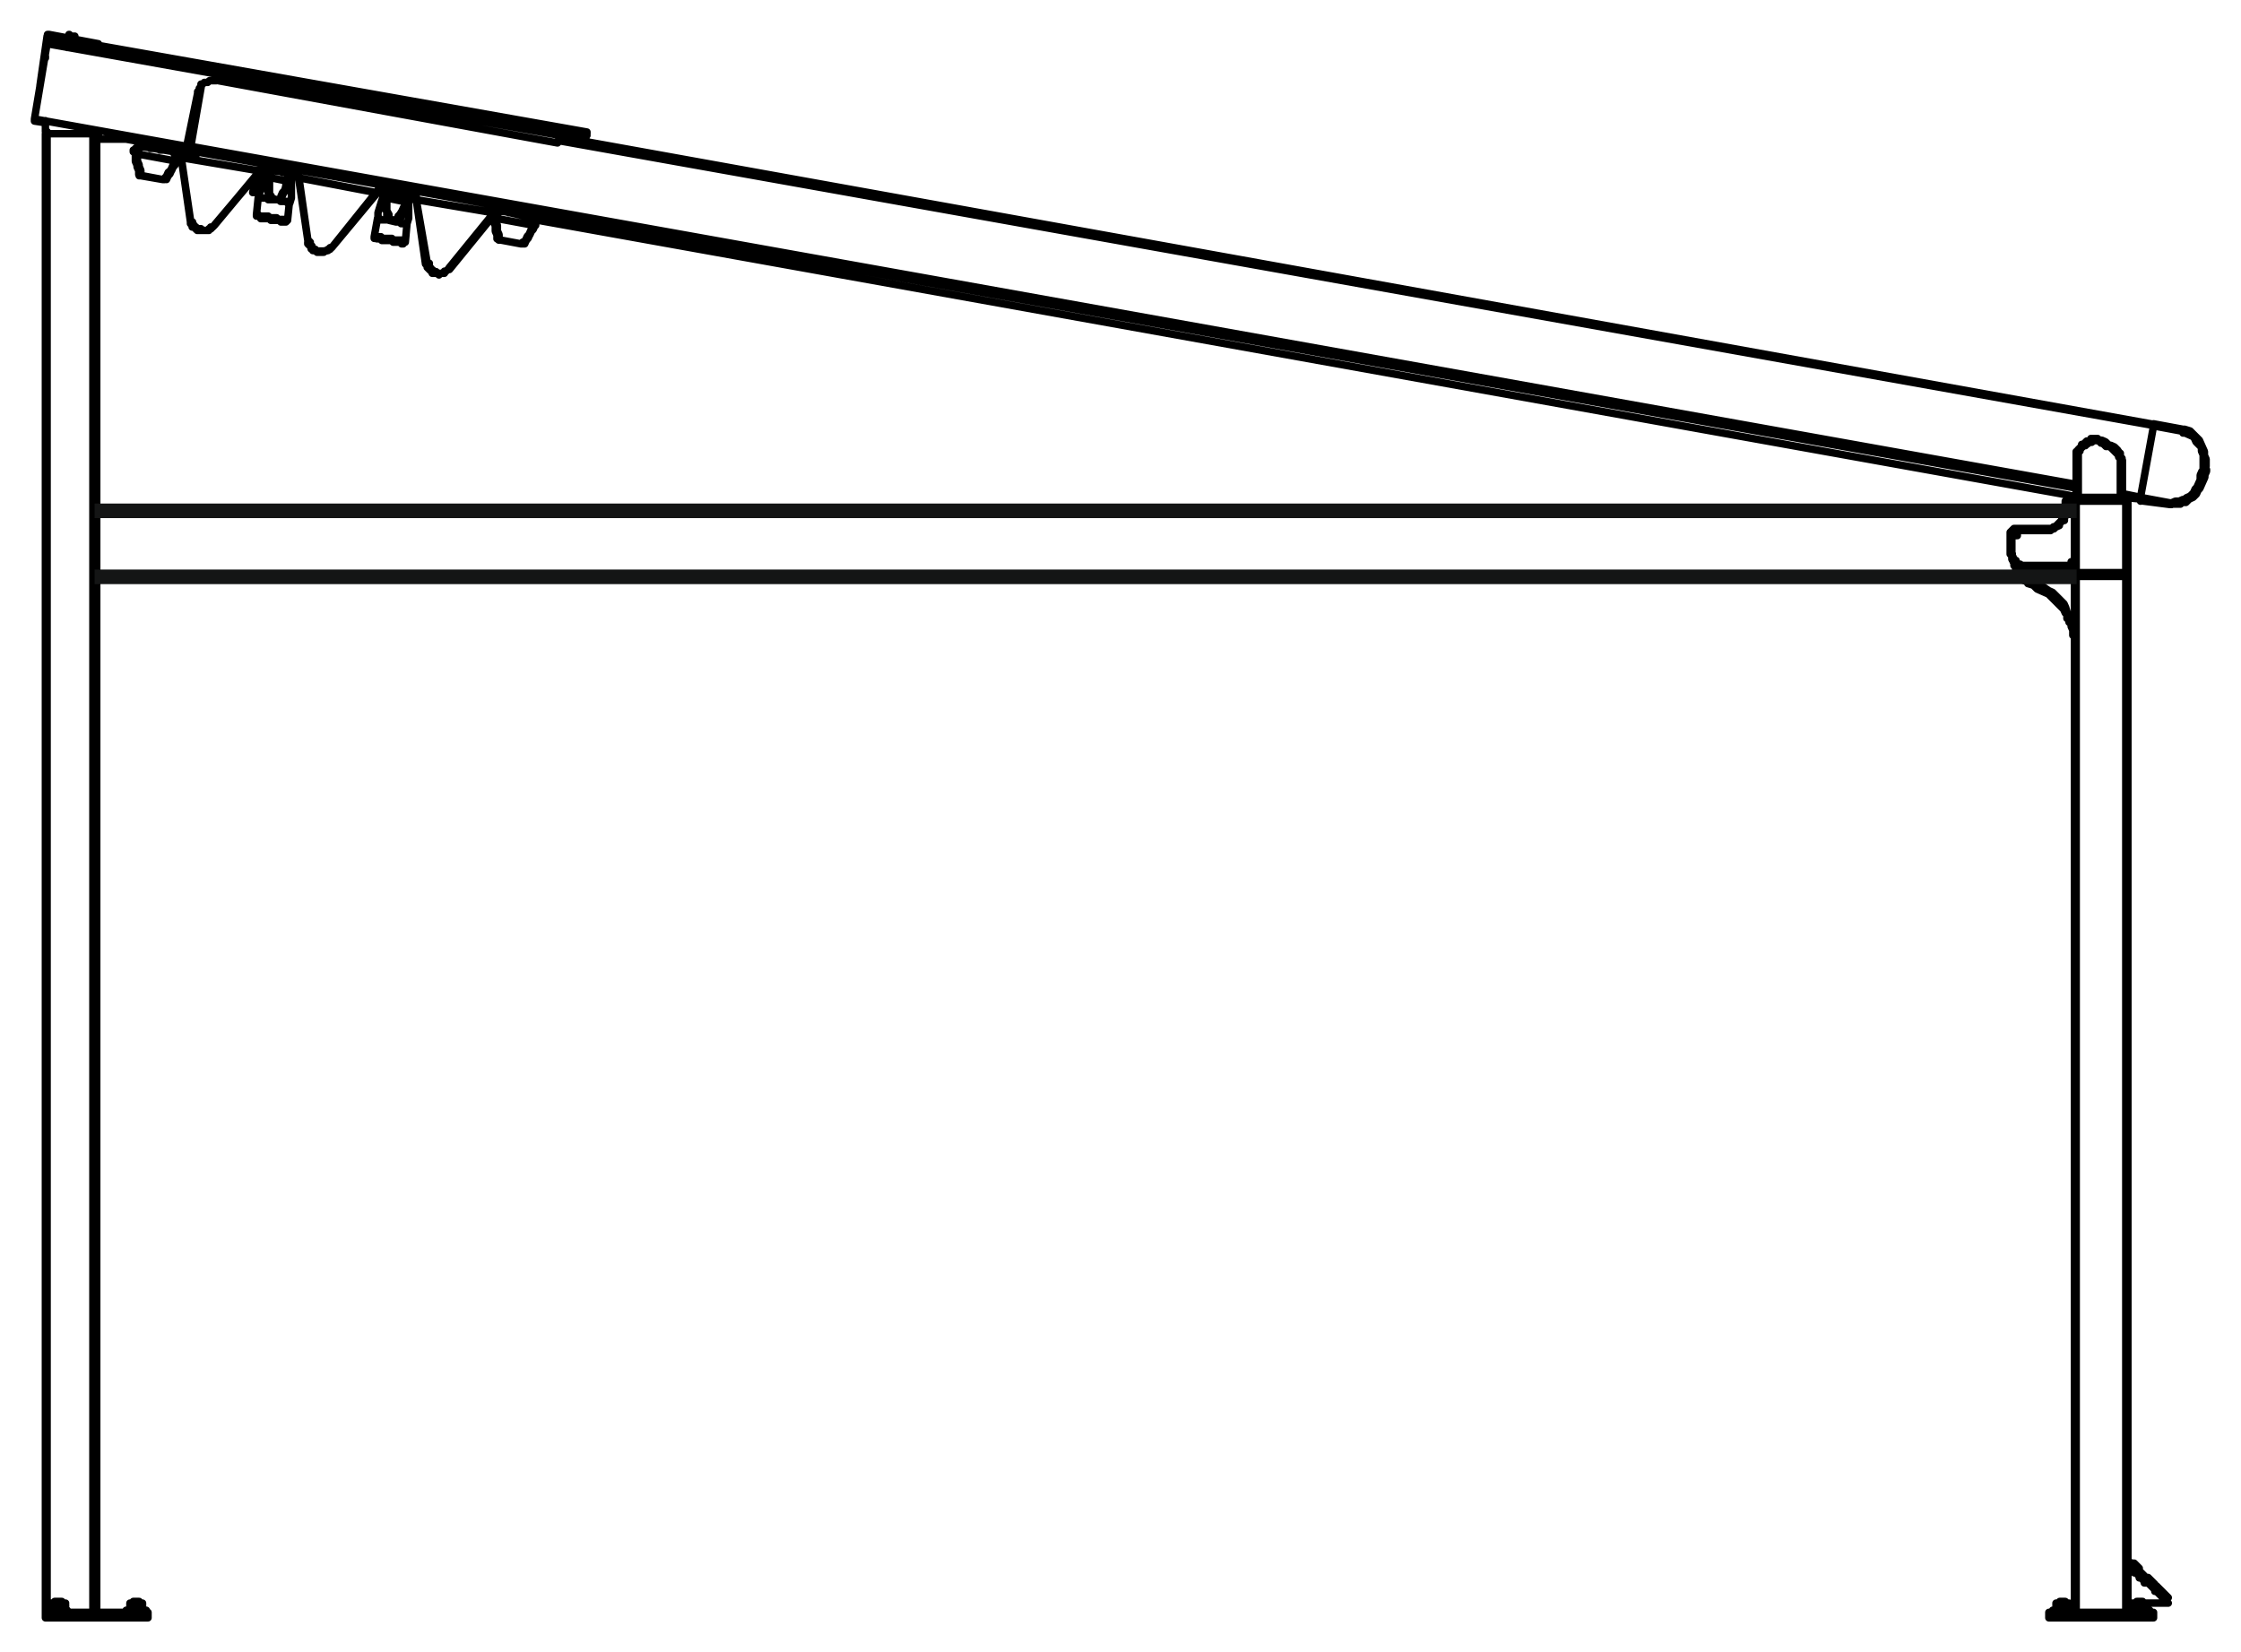<?xml version="1.0" encoding="utf-8"?>
<!-- Generator: Adobe Illustrator 22.0.0, SVG Export Plug-In . SVG Version: 6.00 Build 0)  -->
<svg version="1.1" id="Layer_1" xmlns="http://www.w3.org/2000/svg" xmlns:xlink="http://www.w3.org/1999/xlink" x="0px" y="0px"
	 viewBox="0 0 533 393" style="enable-background:new 0 0 533 393;" xml:space="preserve">
<style type="text/css">
	
		.st0{clip-path:url(#SVGID_2_);fill:none;stroke:#000000;stroke-width:1.776;stroke-linecap:round;stroke-linejoin:round;stroke-miterlimit:10;}
	.st1{fill:none;stroke:#141515;stroke-width:3.468;}
</style>
<g>
	<g>
		<defs>
			<rect id="SVGID_1_" x="7.3" y="7.3" width="518.5" height="378.4"/>
		</defs>
		<clipPath id="SVGID_2_">
			<use xlink:href="#SVGID_1_"  style="overflow:visible;"/>
		</clipPath>
		<path class="st0" d="M504.8,118.3l4.4,0.4 M44.4,35.7l449.4,80.4 M133.1,33.5l379.1,67.7 M504.8,117.4l4.4,0.9 M45.3,34.8
			l448.5,80.4 M127.4,52.3l364.7,65.5 M99,47.5l18.8,3.1 M96.8,47.1l2.2,0.4 M89.8,45.8l2.2,0.4 M71.1,42.3l18.3,3.5 M68.9,41.8
			l2.2,0.4 M61.4,40.5l2.6,0.4 M43.1,37.5l18.3,3.1 M41.8,37l0.9,0.4 M479,133.6l0.4,0.4v0.4v0.4l0.4,0.4 M492.5,148l0.4,0.4v0.4
			v0.4l0.4,0.4v0.4v0.4v0.4 M138.8,33.5h0.4 M493,117.9h0.9 M493.4,118.3h0.4 M33.5,41.4L33.5,41.4h-0.4 M39.6,42.3v0.4V42.3h-0.4
			 M124.8,58L124.8,58v-0.4h-0.4 M35.2,34.8l0.4-0.9 M39.6,34.8v0.4 M120.8,50.1v-0.9 M125.2,50.1l-0.4,0.4 M42.2,38.3h-0.4
			 M89,56.3L89,56.3h0.4h0.4h0.4h0.4l0.4,0.4h0.4H92h0.4h0.4h0.4l0.4,0.4h0.4h0.4h0.4h0.4h0.4v0.4h0.4 M61,51L61,51h0.4l0.4,0.4h0.4
			h0.4h0.4h0.4h0.4l0.4,0.4h0.4h0.4h0.4h0.4l0.4,0.4h0.4h0.4H68h0.4 M65.4,40.1v-0.9 M68,39.7v0.9 M93.3,44.9v-0.4 M96.4,44.9
			l-0.4,0.9 M134.8,31.8L134.8,31.8h-0.4h-0.4v-0.4h-0.4 M133.5,31.4L133.5,31.4h-0.4 M13.8,9.9L13.8,9.9h-0.4H13 M13,9.9h-0.4
			 M13,10.4l-1.7-0.4 M16,10.8l-2.6-0.4 M133.1,31.8L16.9,11.3 M482.5,138.4h0.4 M493.4,150.6v0.4v0.4 M479.9,135.8v0.4l0.9,0.4
			l0.4,0.4l0.4,0.4l0.4,0.4l0.4,0.4 M34.8,383L34.8,383h-0.4h-0.4h-0.4h-0.4h-0.4h-0.4h-0.4h-0.4h-0.4h-0.4H30 M493,383L493,383
			h-0.4h-0.4h-0.4h-0.4h-0.4 M490.8,383h-0.4h-0.4h-0.4H489h-0.4h-0.4 M511.3,383L511.3,383h-0.4h-0.4H510h-0.4h-0.4 M509.1,383
			h-0.4h-0.4h-0.4h-0.4h-0.4h-0.4 M16,383L16,383h-0.4h-0.4h-0.4h-0.4h-0.4h-0.4H13h-0.4h-0.4h-0.4h-0.4 M23.4,33.1v-1.7 M17.8,9.1
			L17.8,9.1h-0.4 M17.3,9.1L17.3,9.1h-0.4h-0.4H16 M504.8,118.3l4.4,0.4 M44.4,35.7l449.4,80.4 M133.9,32.7l378.2,68.2 M133.1,32.7
			h0.4 M524.4,113l0.4-0.9v-0.4 M519.6,102.1L519.6,102.1h-0.4 M516.1,120L516.1,120h0.4 M512.2,100.8l7,1.3 M519.2,102.6
			L519.2,102.6v-0.4 M516.1,120l-7-0.9 M516.1,120L516.1,120v-0.4 M512.2,101.3L512.2,101.3v-0.4 M512.2,101.3L512.2,101.3v-0.4
			 M509.1,118.3l3.1-17 M509.1,118.3l3.1-17 M509.1,119.2L509.1,119.2v-0.4v-0.4 M509.1,119.2L509.1,119.2v-0.4v-0.4 M519.6,102.1
			l1.3,0.4l0.9,0.9l0.4,0.4l0.9,0.9l0.4,0.9l0.4,0.9l0.4,0.9v0.9l0.4,0.9v0.4v1.3l-0.4,1.3 M519.6,102.1L519.6,102.1v0.4v0.4
			 M519.2,102.6l-7-1.3 M509.1,118.3l7,1.3 M516.5,119.6L516.5,119.6h-0.4 M524,112.2v-0.9v-0.9v-1.3v-0.9l-0.4-0.9v-0.9l-0.4-0.4
			l-0.9-0.9l-0.4-0.9l-0.4-0.4l-0.9-0.4l-0.9-0.4 M519.2,102.6L519.2,102.6v0.4h0.4 M516.5,119.6L516.5,119.6v0.4 M524.4,112.2v1.3
			l-0.4,0.9l-0.4,0.9l-0.4,0.9l-0.4,0.4l-0.4,0.9l-0.4,0.4l-0.4,0.4l-0.9,0.4l-0.4,0.4l-0.4,0.4h-0.9l-0.4,0.4h-0.9h-0.9 M524,112.2
			L524,112.2h0.4 M516.5,119.6l0.9-0.4h0.9l0.9-0.4h0.4l0.4-0.4l0.9-0.4l0.4-0.4l0.4-0.4l0.4-0.9l0.4-0.4l0.4-0.9l0.4-0.9V113
			l0.4-0.9 M47.9,20.4l-2.6,14.9 M44.4,35.7L30,33.1 M44.4,35.7L44.4,35.7h0.4v-0.4h0.4 M44,36.6h0.4 M44.4,35.7L44,36.6 M44.4,36.6
			l1.3,0.4 M44.4,35.7v0.9 M45.7,37h0.9 M46.6,36.2V37 M45.7,35.7V37 M47,36.2h-0.4h-0.4l-0.4-0.4h-0.4h-0.4h-0.4H44 M60.1,45.8
			L60.1,45.8h0.4 M60.6,45.8H61h0.4 M61,45.8L61,45.8h-0.4 M33.9,34.8v-0.4 M493.8,118.3h-0.4 M506.1,118.3h-0.4 M505.6,137.1h0.4
			 M493.4,137.1h0.4 M506.1,118.7v-0.4 M506.1,137.1v-0.4 M493.4,136.6v0.4 M493.4,118.3v0.4 M493.8,118.3h11.8 M506.1,119.2
			L506.1,119.2v-0.4 M505.6,118.3L505.6,118.3h0.4v0.4 M505.6,118.3L505.6,118.3v0.4v0.4 M493.4,119.2L493.4,119.2v-0.4
			 M493.8,118.3L493.8,118.3h-0.4v0.4 M493.8,118.3L493.8,118.3v0.4v0.4 M493.8,137.1h11.8 M506.1,136.6L506.1,136.6v-0.4
			 M505.6,136.2L505.6,136.2v0.4v0.4 M505.6,137.1L505.6,137.1h0.4v-0.4 M493.4,136.6L493.4,136.6v-0.4 M493.8,137.1L493.8,137.1
			h-0.4v-0.4 M493.8,136.2L493.8,136.2v0.4v0.4 M493.8,119.2L493.8,119.2h-0.4 M493.4,136.2v-0.9v-0.9v-0.9v-0.9v-0.9V131v-0.9v-0.9
			v-1.3V127v-0.9v-0.9v-0.9v-0.9v-0.9v-0.9v-0.9V120v-0.9 M493.8,136.2L493.8,136.2h-0.4 M505.6,119.2L505.6,119.2h0.4 M505.6,136.2
			L505.6,136.2h0.4 M506.1,136.2v-0.9v-0.9v-0.9v-0.9v-0.9V131v-0.9v-0.9v-1.3V127v-0.9v-0.9v-0.9v-0.9v-0.9v-0.9v-0.9V120v-0.9
			 M493.8,119.2h11.8 M493.8,119.2v0.9v0.9v0.9v0.9v0.9v0.9v0.9v0.9v0.9v0.9v1.3v0.9v0.9v0.9v0.9v0.9v0.9v0.9v0.9 M493.8,136.2h11.8
			 M505.6,119.2v0.9v0.9v0.9v0.9v0.9v0.9v0.9v0.9v0.9v0.9v1.3v0.9v0.9v0.9v0.9v0.9v0.9v0.9v0.9 M515.7,381.3L515.7,381.3h-0.4v-0.4
			l-0.4-0.4l-0.4-0.4l-0.4-0.4l-0.4-0.4l-0.4-0.4l-0.4-0.4h-0.4v-0.4l-0.4-0.4l-0.4-0.4l-0.4-0.4l-0.4-0.4H510v-0.4l-0.4-0.4
			l-0.4-0.4h-0.4v-0.4l-0.4-0.4l-0.4-0.4h-0.4V373h-0.4 M493.4,383.5V137.1 M493.8,383.5V137.1 M505.6,383.5V137.1 M506.1,383.5
			V137.1 M492.1,147.1v0.4 M491.6,145.8L491.6,145.8v0.4v0.4h0.4 M492.1,146.7v0.4 M492.5,147.6h-0.4 M492.5,134h0.4 M479.4,135.3
			v-0.4l-0.4-0.4V134v-0.4v-0.4h-0.4 M493.4,134.9h-9.2 M479.9,135.3h13.5 M492.5,148h0.9 M493.4,150.6L493.4,150.6l-0.4-0.4v-0.4
			v-0.4l-0.4-0.4v-0.4V148 M492.5,148l-0.4-1.3l-0.4-0.9l-0.4-0.9l-0.9-1.3l-0.9-0.9l-0.9-0.4l-0.9-0.9l-0.9-0.9l-0.9-0.4l-1.3-0.9
			l-1.3-0.4l-0.9-0.9l-1.3-0.4l-0.4-0.9l-0.9-0.4l-0.4-0.9 M479.9,135.3L479.9,135.3h-0.4 M479.9,135.3l0.4,0.4l0.4,0.9l0.9,0.4
			l0.9,0.9l1.3,0.4l0.9,0.9l1.3,0.4l1.3,0.9l0.9,0.4l0.9,0.9l0.9,0.9l0.9,0.9l0.4,0.9l0.4,1.3l0.9,0.9v1.3 M139.6,34v-0.4
			 M139.2,33.5L139.2,33.5h0.4 M133.9,32.7l5.2,0.9 M497.3,104.7v-0.4h0.4h0.4h0.4h0.4l0.4,0.4 M499.5,104.7L499.5,104.7v0.4
			 M499.5,104.7h0.4l0.9,0.4l0.4,0.4l0.4,0.4h0.4l0.9,0.4l0.4,0.4l0.4,0.4 M497.3,104.7L497.3,104.7v0.4 M494.7,106.5l0.4-0.4v-0.4
			h0.4l0.4-0.4l0.4-0.4h0.4h0.4 M494.7,106.5L494.7,106.5h0.4 M493.8,108.2v-0.4v-0.4h0.4v-0.4l0.4-0.4 M503.9,107.4L503.9,107.4
			l-0.4,0.4 M503.9,107.4v0.4h0.4v0.4v0.4l0.4,0.4v0.4 M504.8,109.5v8.7 M504.8,109.5L504.8,109.5h-0.4 M493.8,108.2L493.8,108.2
			h0.4 M493.8,118.3v-10 M504.3,118.3v-8.7 M504.3,109.5v-0.4l-0.4-0.4v-0.4l-0.4-0.4 M503.4,107.8l-0.4-0.4l-0.4-0.4l-0.4-0.4
			l-0.4-0.4h-0.9l-0.4-0.4l-0.4-0.4h-0.4 M499.5,105.2l-0.4-0.4h-0.4h-0.4h-0.4l-0.4,0.4 M497.3,105.2h-0.4l-0.4,0.4H496v0.4h-0.4
			l-0.4,0.4 M495.1,106.5l-0.4,0.4v0.4h-0.4v0.4v0.4 M494.3,108.2v10 M478.1,126.6L478.1,126.6l0.4-0.4l0.4-0.4 M478.1,131.4v-4.8
			 M481.6,134.9h-0.4h-0.4l-0.4-0.4l-0.4-0.4h-0.4l-0.4-0.4v-0.4h-0.4v-0.4v-0.4l-0.4-0.4v-0.4 M479,125.7h7.4 M491.2,120.9v-1.7
			 M491.6,120.9h-0.4 M486.4,125.7h0.4h0.4h0.4h0.4l0.4-0.4h0.4l0.4-0.4l0.4-0.4l0.4-0.4l0.4-0.4v-0.4l0.4-0.4v-0.4v-0.4v-0.4v-0.4
			 M493,117.9h0.9 M491.2,119.2l0.4-0.4v-0.4l0.4-0.4h0.4h0.4 M491.6,119.2h-0.4 M493.4,134.9h-11.8 M493,119.2L493,119.2h-0.4v0.4
			h0.4V119.2z M479.4,127L479.4,127H479v0.4h0.4V127z M493,134L493,134v-0.4l-0.4,0.4H493z M493,117.9h-0.4h-0.4l-0.4,0.4v0.4v0.4
			 M491.6,119.2v1.7 M486.4,125.7h0.4h0.4h0.4h0.4l0.4-0.4h0.4l0.4-0.4l0.4-0.4l0.4-0.4l0.4-0.4v-0.4l0.4-0.4v-0.4v-0.4v-0.4
			l0.4-0.4 M486.4,126.2L486.4,126.2v-0.4 M486.4,125.7H479 M478.1,126.6v4.8 M479,126.2L479,126.2v-0.4 M479,125.7v0.4h-0.4v0.4
			h-0.4 M478.5,126.6L478.5,126.6h-0.4 M478.5,131.4L478.5,131.4h-0.4 M478.1,131.4v0.4l0.4,0.4v0.4v0.4h0.4v0.4l0.4,0.4h0.4
			l0.4,0.4h0.4l0.4,0.4h0.4 M481.6,134.9h11.8 M481.6,134.5L481.6,134.5v0.4 M493.8,117.9H493 M479,127v0.4h0.4h0.4V127h-0.4H479z
			 M492.5,134L492.5,134l0.4,0.4V134h0.4v-0.4H493h-0.4V134z M492.5,119.2v0.4h0.4h0.4v-0.4H493v-0.4h-0.4V119.2z M491.6,119.2
			L491.6,119.2v-0.4h0.4v-0.4l0.4-0.4h0.4 M491.6,120.9v-1.7 M486.4,126.2h0.4h0.9l0.4-0.4h0.4l0.4-0.4l0.9-0.4v-0.4l0.4-0.4
			l0.4-0.4h0.4v-0.4v-0.4l0.4-0.4v-0.9v-0.4 M479,126.2h7.4 M478.5,126.6L478.5,126.6v-0.4h0.4 M478.5,131.4v-4.8 M481.6,134.5h-0.4
			h-0.4l-0.9-0.4l-0.4-0.4v-0.4H479v-0.4h-0.4v-0.4v-0.4v-0.4 M493.4,134.5h-11.8 M493.4,118.3v16.2 M493.4,134.5L493.4,134.5v0.4
			 M122.6,50.6l-4.4-0.9 M124.8,51l-1.7-0.4 M32.2,35.7L32.2,35.7v-0.4h0.4l0.4-0.4h0.4 M33.5,34.8l8.3,1.3 M41.8,36.2l0.4,0.4h0.4
			V37l0.4,0.4 M43.1,37.5l2.2,15.3 M45.3,52.8L45.3,52.8v0.4l0.4,0.4v0.4h0.4l0.4,0.4l0.4,0.4h0.4h0.4h0.4h0.4h0.4h0.4h0.4v-0.4h0.4
			v-0.4 M50.5,54.1l11.4-13.5 M61.9,40.5L61.9,40.5l0.4-0.4h0.4 M68,41l1.7,0.4 M62.8,40.1l2.2,0.4 M69.7,41.4h0.4h0.4v0.4l0.4,0.4
			 M71.1,42.3l2.2,15.3 M73.2,57.6V58l0.4,0.4l0.4,0.4v0.4h0.4v0.4H75l0.4,0.4h0.4h0.4h0.4h0.4l0.4-0.4H78l0.4-0.4l0.4-0.4
			 M78.9,58.9l10.9-13.1 M89.8,45.8v-0.4h0.4h0.4h0.4 M95.9,46.2h2.2 M91.1,45.3h1.7 M98.1,46.2v0.4h0.4v0.4H99v0.4 M99,47.5
			l2.2,15.3 M101.2,62.8h0.4v0.4v0.4l0.4,0.4l0.4,0.4h0.4V65h0.4h0.4h0.4l0.4,0.4V65h0.4h0.4h0.4l0.4-0.4l0.4-0.4 M106.9,64.1
			l11.4-14 M118.2,50.1l6.6,0.9 M118.2,49.7l-11.4,14 M106.9,63.7l-0.4,0.4l-0.4,0.4h-0.4V65h-0.4h-0.4h-0.4h-0.4l-0.4-0.4h-0.4
			l-0.4-0.4h-0.4v-0.4l-0.4-0.4v-0.4v-0.4 M101.6,62.4L99,47.5 M99,47.5v-0.4v-0.4h-0.4v-0.4h-0.4 M93.8,45.3l-3.1-0.4 M98.1,46.2
			l-2.6-0.4 M90.7,44.9L90.7,44.9h-0.4v0.4h-0.4 M89.8,45.3L78.9,58.9 M78.9,58.9h-0.4v0.4H78l-0.4,0.4h-0.4h-0.4h-0.4h-0.4h-0.4H75
			v-0.4h-0.4l-0.4-0.4v-0.4h-0.4V58v-0.4l-0.4-0.4 M73.2,57.1l-2.2-14.9 M71.1,42.3L71.1,42.3v-0.4h-0.4v-0.4h-0.4 M65.8,40.5
			l-3.1-0.4 M70.2,41.4L67.1,41 M62.8,40.1L62.8,40.1h-0.4h-0.4v0.4 M61.9,40.5L51,53.6 M51,53.6l-0.4,0.4h-0.4v0.4h-0.4l-0.4,0.4
			h-0.4h-0.4h-0.4l-0.4-0.4H47h-0.4v-0.4h-0.4v-0.4l-0.4-0.4v-0.4h-0.4v-0.4 M45.3,52.3l-2.2-14.9 M43.1,37.5V37h-0.4v-0.4l-0.4-0.4
			h-0.4 M37.4,35.3l-3.9-0.4 M41.8,36.2l-4.4-0.9 M33.5,34.8h-0.4 M33.1,34.8L33.1,34.8h-0.4v0.4h-0.4v0.4h-0.4 M31.7,35.7
			L31.7,35.7v0.4h0.4 M32.2,36.2L32.2,36.2v-0.4 M123.9,58L123.9,58h0.4 M118.2,56.7h0.4v0.4h0.4 M119.1,57.1l4.8,0.9 M118.2,56.7
			L118.2,56.7l0.4,0.4h0.4 M33.5,34.8L33.5,34.8h-0.4v0.4h-0.4v0.4h-0.4 M33.1,41.4L33.1,41.4v0.4h0.4 M33.1,41.4L33.1,41.4v0.4h0.4
			 M33.5,41.8l5.2,0.9 M32.2,35.7L32.2,35.7h0.4v-0.4 M41.8,37L41.8,37l0.4,0.4 M117.4,51h0.4v-0.4 M127.4,52.3L127.4,52.3v0.4
			 M41.8,37L41.8,37l0.4,0.4 M32.2,35.7L32.2,35.7h0.4v-0.4 M117.4,51h0.4v-0.4 M127.4,52.3L127.4,52.3v0.4 M33.9,41.8l4.8,0.9
			 M33.1,41.4L33.1,41.4l0.4,0.4h0.4 M38.7,42.7L38.7,42.7h0.4l0.4-0.4 M32.2,36.6v0.9l0.4,0.9v0.4v0.9l0.4,0.9v0.9 M33.9,41.8h-0.4
			v-0.4 M38.7,42.7l-4.8-0.9 M39.2,42.3v0.4h-0.4 M33.5,41.4v-0.9l-0.4-0.9v-0.4l-0.4-0.9v-0.9v-0.9 M39.6,42.3l0.4-0.4l0.4-0.9
			l0.4-0.4l0.4-0.9l0.4-0.4l0.4-0.9 M41.8,38.3l-0.4,0.4l-0.4,0.9l-0.4,0.9L40,41l-0.4,0.9l-0.4,0.4 M32.6,36.6L32.6,36.6h-0.4
			 M32.6,36.6L32.6,36.6h-0.4 M32.2,35.7v0.4v0.4 M42.2,38.3L42.2,38.3h-0.4 M42.2,38.3L42.2,38.3h-0.4v-0.4 M42.2,38.3v-0.4v-0.4
			 M32.6,36.2L32.6,36.2v-0.4h-0.4 M33.5,34.8l-0.4,0.4l-0.4,0.4 M32.6,35.7h-0.4 M42.2,37.5L42.2,37.5h-0.4v0.4 M42.2,37.5
			l-0.4-0.9l-0.4-0.4 M41.4,36.2v0.4l0.4,0.4v0.9 M33.5,34.8l7.9,1.3 M32.6,36.2l0.4-0.4v-0.4l0.4-0.4 M32.6,36.6L32.6,36.6v-0.4
			 M32.6,36.6l9.2,1.7 M41.8,37.9v0.4 M119.1,57.1l4.8,0.9 M118.2,56.7h0.4v0.4h0.4 M123.9,58h0.4h0.4v-0.4 M126.5,51.4l-1.7-0.4
			 M117.4,51.9l0.4,0.9v0.9v0.4l0.4,0.9v0.9v0.9 M119.1,57.1L119.1,57.1l-0.4-0.4 M123.9,58l-4.8-0.9 M124.3,57.6V58h-0.4
			 M118.7,56.7v-0.9l-0.4-0.9v-0.4v-0.9l-0.4-0.9v-0.9 M124.8,57.6l0.4-0.4l0.4-0.9l0.4-0.4l0.4-0.9l0.4-0.4l0.4-0.9 M127,53.6
			l-0.4,0.4l-0.4,0.9l-0.4,0.9l-0.4,0.4l-0.4,0.9l-0.4,0.4 M117.8,51.9L117.8,51.9h-0.4 M117.8,51.9L117.8,51.9h-0.4 M117.8,51
			l-0.4,0.4v0.4 M127.4,53.6L127.4,53.6H127 M127.4,53.6L127.4,53.6H127v-0.4 M127.4,53.6v-0.4v-0.4 M117.8,51.4L117.8,51.4V51
			 M119.1,50.1l-0.9,0.4l-0.4,0.4 M126.5,51.9L126.5,51.9v-0.4 M127.4,52.8L127.4,52.8l-0.4,0.4 M127.4,52.8l-0.4-0.9l-0.4-0.4
			 M127,53.2h0.4H127z M126.5,51.9h0.4v0.4v0.9 M119.1,50.1l7.4,1.7 M117.8,51.4l0.4-0.4l0.4-0.4l0.4-0.4 M117.8,51.9L117.8,51.9
			v-0.4 M117.8,51.9l9.2,1.7 M127,53.2v0.4 M124.8,51L124.8,51h-0.4h-0.4h-0.4H123v-0.4h-0.4h-0.4h-0.4h-0.4h-0.4 M123.5,50.6H123
			h-0.4h-0.4 M120.8,50.1L120.8,50.1h0.4l0.4,0.4h0.4h0.4h0.4h0.4h0.4V51h0.4h0.4 M39.2,35.7L39.2,35.7h-0.4h-0.4h-0.4l-0.4-0.4H37
			h-0.4h-0.4h-0.4 M37.9,35.3L37.9,35.3h-0.4H37 M35.7,34.8L35.7,34.8h0.4l0.4,0.4H37h0.4h0.4h0.4l0.4,0.4h0.4 M33.9,34.4L33.9,34.4
			h0.4v0.4h0.4h0.4 M35.2,34.8h0.9 M37.9,35.3h1.3 M36.1,34.8l0.9,0.4 M39.2,35.3l0.4,0.4 M39.6,35.7L39.6,35.7v-0.4 M39.6,35.7H40
			h0.4h0.4 M33.9,33.5v0.9 M35.2,34.8v-0.4h-0.4h-0.4h-0.4 M39.6,35.3l-4.4-0.4 M40.9,35.7l0.4-0.9 M40.9,35.7L40.9,35.7h-0.4
			L40,35.3h-0.4 M119.5,49.7L119.5,49.7h-0.4 M119.5,49.7L119.5,49.7l0.4,0.4h0.4h0.4 M120.8,50.1h0.4 M123.5,50.6h0.9 M121.3,50.1
			l0.9,0.4 M124.3,50.6l0.4,0.4 M124.8,51L124.8,51v-0.4 M124.8,51h0.4h0.4h0.4 M126.1,51L126.1,51h0.4 M119.5,48.8l-0.4,0.9
			 M120.8,50.1l-0.4-0.4H120h-0.4h-0.4 M124.8,50.6l-3.9-0.4 M126.5,51v-0.9 M126.5,51L126.5,51h-0.4h-0.4l-0.4-0.4h-0.4 M42.2,37.5
			L41.8,37v-0.4h-0.4v-0.4 M33.5,34.8l-0.4,0.4l-0.4,0.4 M32.6,35.7h-0.4 M32.2,36.6v0.9v0.9l0.4,0.9v0.4l0.4,0.9v0.9 M39.6,42.7
			l0.4-0.9l0.4-0.4l0.4-0.9l0.4-0.9l0.4-0.4l0.4-0.9 M42.2,38.3v-0.4v-0.4 M32.2,35.7v0.4v0.4 M127.4,52.8v-0.4H127v-0.4l-0.4-0.4
			 M118.7,50.1l-0.4,0.4l-0.4,0.4 M117.8,51h-0.4 M117.4,51.9v0.9l0.4,0.9v0.9v0.4l0.4,0.9v0.9 M118.7,56.7h-0.4 M124.8,58l0.4-0.9
			l0.4-0.4l0.4-0.9l0.4-0.9l0.4-0.4l0.4-0.9 M127.4,53.6v-0.4v-0.4 M117.8,51h-0.4 M117.4,51v0.4v0.4 M68.4,41.4L68.4,41.4l0.4,0.4
			v0.4 M68,41h0.4v0.4 M64.5,47.5L64.5,47.5h-0.4v-0.4v-0.4 M66.7,47.1v0.4h-0.4h-0.4 M68.9,43.1l-2.2,3.9 M68.9,42.3L68.9,42.3v0.4
			v0.4 M64.1,41L64.1,41h0.4v-0.4h0.4 M63.6,41.8L63.6,41.8v-0.4 M96.4,46.6L96.4,46.6h0.4v0.4l0.4,0.4 M95.9,46.2h0.4 M92.5,52.3
			L92.5,52.3H92v-0.4 M95.1,52.3h-0.4v0.4h-0.4 M96.8,48l-1.7,4.4 M97.3,47.5L97.3,47.5V48h-0.4 M92.5,45.8L92.5,45.8h0.4v-0.4
			 M91.6,47.1L91.6,47.1v-0.4 M97.3,47.5l-0.4-0.4 M91.6,46.2L91.6,46.2v0.4 M91.6,46.6v0.4 M97.3,47.5v-0.4 M96.8,48h0.4v-0.4
			 M95.5,58L95.5,58v-0.4h-0.4h-0.4h-0.4h-0.4h-0.4l-0.4-0.4h-0.4H92h-0.4h-0.4h-0.4l-0.4-0.4h-0.4h-0.4 M94.2,52.8h0.4h0.4h0.4v0.4
			h0.4h0.4h0.4 M89.8,51.9L89.8,51.9h0.4l0.4,0.4h0.4h0.4H92h0.4 M69.3,42.7l-0.4-0.4 M68.9,41.8L68.9,41.8v0.4 M64.1,41.4V41
			 M63.6,41v0.4v0.4 M69.3,42.7v-0.9 M68.9,43.1v-0.4h0.4 M67.6,52.8L67.6,52.8h-0.4h-0.4l-0.4-0.4h-0.4h-0.4h-0.4h-0.4h-0.4
			l-0.4-0.4h-0.4h-0.4h-0.4h-0.4h-0.4v-0.4 M66.3,47.5l0.4,0.4h0.4h0.4H68h0.4v0.4h0.4 M61.4,47.1h0.4h0.4h0.4h0.4h0.4l0.4,0.4h0.4
			 M63.6,41.4L63.6,41.4l0.4-0.4 M68.9,41.8L68.9,41.8v0.4 M96.8,47.5h0.4 M96.8,47.1L96.8,47.1v0.4 M91.6,46.6l0.4-0.4 M91.6,47.1
			L91.6,47.1v-0.4 M67.1,41L67.1,41l-0.4-0.4h-0.4h-0.4 M64.9,40.1L64.9,40.1h0.4v0.4h0.4h0.4h0.4h0.4h0.4L68,41h0.4 M95.5,45.8
			h-0.4h-0.4h-0.4l-0.4-0.4 M92.9,45.3L92.9,45.3h0.4h0.4h0.4l0.4,0.4h0.4h0.4h0.4h0.4 M64.1,39.7L64.1,39.7v0.4h0.4 M64.5,40.1
			L64.5,40.1h0.4 M64.9,40.1L64.9,40.1h0.4 M64.9,40.1l3.1,0.4 M68,40.5h0.4V41h0.4 M68.9,41L68.9,41v-0.4 M68,40.5l-2.6-0.4
			 M64.5,39.2l-0.4,0.4 M65.4,40.1h-0.4h-0.4v-0.4h-0.4 M68.9,40.5L68.9,40.5h-0.4H68 M68.9,40.5l0.4-0.4 M92,44.9L92,44.9h0.4
			 M92.5,44.9L92.5,44.9h0.4v0.4h0.4 M93.3,45.3L93.3,45.3v-0.4 M93.3,45.3l2.6,0.4 M95.9,45.8h0.4h0.4 M96.8,45.8L96.8,45.8h0.4
			 M95.9,45.8l-2.6-0.9 M92.5,44L92,44.9 M93.3,44.9h-0.4h-0.4H92 M97.3,45.8L97.3,45.8h-0.4h-0.4h-0.4 M97.3,45.8v-0.9 M94.2,52.8
			l-1.7-0.4 M92.9,52.3L92.9,52.3h-0.4 M94.2,52.3L94.2,52.3v0.4 M92,51.9L92,51.9v0.4h0.4 M94.2,52.8L94.2,52.8v-0.4 M94.2,52.8
			h0.4v-0.4h0.4 M95.9,46.2l-3.1-0.9 M92.5,51.9L92.5,51.9H92 M92,47.1L92,47.1h-0.4 M91.6,47.1V48v0.9v0.9l0.4,0.4V51v0.9
			 M95.1,52.3L95.1,52.3h-0.4 M95.1,52.3v-0.9l0.4-0.4l0.4-0.9l0.4-0.4v-0.9l0.4-0.4 M92.5,52.3L92.5,52.3v-0.4 M92.9,52.3h-0.4
			 M94.2,52.3h-1.3 M94.6,52.3L94.6,52.3h-0.4 M96.4,48v0.9l-0.4,0.4l-0.4,0.9L95.1,51l-0.4,0.4v0.9 M92.5,51.9V51L92,50.1v-0.4
			v-0.9V48v-0.9 M92,47.1L92,47.1h-0.4 M91.6,46.6L91.6,46.6v0.4 M96.8,48.4L96.8,48.4V48h-0.4 M96.8,48.4V48 M96.8,48L96.8,48
			l0.4-0.4h-0.4 M92,46.6L92,46.6h-0.4 M92.9,45.3L92.9,45.3v0.4 M92.9,45.3l-0.4,0.4 M92.5,45.8L92,46.2 M92,46.2l-0.4,0.4
			 M96.8,46.6l-0.4-0.4h-0.4 M96.8,47.5v-0.4 M96.8,47.1v-0.4 M96.4,48L92,47.1 M96.8,48L96.8,48h-0.4 M96.8,47.5L96.8,47.5V48
			 M95.9,46.2l0.4,0.4v0.4l0.4,0.4 M92.9,45.8l3.1,0.4 M92,46.6l0.4-0.4v-0.4h0.4 M92,47.1v-0.4 M65.8,47.5h-1.3 M64.5,47.1
			L64.5,47.1v0.4 M66.3,47.5L66.3,47.5h-0.4 M64.5,47.1L64.5,47.1v0.4 M64.1,46.6v0.4v0.4h0.4 M66.3,47.5L66.3,47.5h0.4v-0.4 M68,41
			l-3.1-0.4 M63.6,41.8v0.4 M64.5,46.6h-0.4 M64.1,42.3h-0.4 M63.6,42.3v0.9v0.4v0.9v0.9l0.4,0.9v0.4 M66.7,47.1l0.4-0.4l0.4-0.9
			l0.4-0.4v-0.9l0.4-0.4l0.4-0.9 M64.5,47.1L64.5,47.1v-0.4 M65.8,47.5l-1.3-0.4 M66.3,47.5h-0.4 M66.7,47.1l-0.4,0.4 M68.4,43.1
			L68,43.6v0.9l-0.4,0.9l-0.4,0.4l-0.4,0.9v0.4 M64.5,46.6l-0.4-0.4v-0.9v-0.9v-0.9v-0.4v-0.9 M68.9,43.1L68.9,43.1h-0.4 M63.6,41.4
			L63.6,41.4v0.4 M68.9,43.1L68.9,43.1v-0.4h-0.4 M68.9,43.1v-0.4v-0.4 M64.1,41.4L64.1,41.4h-0.4 M64.9,40.5h-0.4L64.1,41 M64.1,41
			l-0.4,0.4 M68.4,41.8v-0.4L68,41 M68.9,42.3v-0.4 M68.9,41.8h-0.4 M68.4,43.1l-4.4-0.9 M68.4,42.7L68.4,42.7v0.4 M68.9,42.3v0.4
			h-0.4 M68,41l0.4,0.4v0.4l0.4,0.4 M64.9,40.5L68,41 M64.1,41.4L64.1,41.4l0.4-0.4l0.4-0.4 M63.6,41.8h0.4v-0.4 M64.1,42.3
			L64.1,42.3v-0.4h-0.4 M95.1,52.3v-0.9l0.4-0.4l0.4-0.9l0.4-0.4v-0.9l0.4-0.4 M91.6,47.1V48v0.9v0.9l0.4,0.4V51v0.9 M96.8,48.4V48
			 M96.8,48l0.4-0.4h-0.4 M91.6,46.6L91.6,46.6v0.4 M96.8,47.5v-0.4 M96.8,47.1v-0.4 M96.8,46.6h-0.4v-0.4h-0.4 M66.7,47.1l0.4-0.4
			l0.4-0.9l0.4-0.4v-0.9l0.4-0.4l0.4-0.9 M63.6,41.8v0.4 M63.6,42.3v0.9v0.4v0.9v0.9l0.4,0.9v0.4 M68.9,43.1v-0.4v-0.4 M63.6,41.4
			L63.6,41.4v0.4 M68.9,42.3v-0.4 M68.9,41.8h-0.4 M68.4,41.8v-0.4L68,41 M139.6,31.4L139.6,31.4v0.4 M139.6,31.4L23.4,10.8
			 M139.6,32.2L139.6,32.2l-0.4,0.4 M13,9.5l-1.3-0.4 M133.5,30.9L13.8,9.5 M139.6,32.2l-4.8-0.9 M11.2,9.9V9.5 M139.2,32.7
			L11.2,9.9 M139.2,32.7L11.2,9.5 M134.8,30.9h-0.4 M134.4,31.8l0.4-0.9 M133.9,30.9h-0.4 M133.5,31.4v-0.4 M134.4,30.9h-0.4
			 M133.9,31.4v-0.4 M134.4,31.8v-0.9 M133.1,31.4L133.1,31.4h0.4 M133.5,31.4L133.5,31.4h0.4l0.4,0.4 M13.8,9.9V9.5 M13.4,9.5
			L13,9.1 M12.5,9.9L13,9.1 M13.8,9.5h-0.4 M13.4,9.9V9.5 M13.8,9.9V9.5 M12.5,9.9L12.5,9.9H13 M13,9.9L13,9.9h0.4h0.4 M133.1,31.8
			L133.1,31.8v0.4 M133.1,32.2L11.2,10.4 M47,22.2v-0.4l0.4-0.4v-0.4l0.4-0.4V20h0.4l0.4-0.4h0.4h0.4l0.4-0.4h0.4H51h0.4 M51.4,19.1
			L132.6,34 M133.1,32.2l-0.4,1.7 M133.1,32.2L11.2,10.4 M11.2,10.4L8.2,28.3 M44.4,34.8L8.2,28.3 M44.4,34.8L47,22.2 M10.8,29.2
			l-2.6-0.4 M8.2,28.3v0.4 M515.7,380L515.7,380l-0.4-0.4l-0.4-0.4l-0.4-0.4l-0.4-0.4l-0.4-0.4l-0.4-0.4l-0.4-0.4h-0.4v-0.4
			l-0.4-0.4l-0.4-0.4l-0.4-0.4l-0.4-0.4H510v-0.4l-0.4-0.4l-0.4-0.4h-0.4V373l-0.4-0.4l-0.4-0.4l-0.4-0.4h-0.4 M492.1,147.6v0.4
			 M491.6,146.7L491.6,146.7v0.4h0.4 M492.5,148h-0.4 M493.4,151.1L493.4,151.1H493v-0.4v-0.4v-0.4l-0.4-0.9v-0.4l-0.4-0.9l-0.4-0.9
			v-0.4l-0.4-0.4 M482.5,138.8l-0.4-0.4l-0.9-0.4l-0.4-0.4l-0.4-0.4l-0.4-0.9l-0.4-0.4v-0.4l-0.4-0.9V134l-0.4-0.4v-0.4
			 M491.2,145.8l-0.4-0.9l-0.9-0.9l-0.9-0.9l-0.9-0.9l-0.9-0.9l-0.9-0.4l-0.9-0.4l-0.9-0.4l-0.9-0.9l-1.3-0.4 M482.5,138.4
			L482.5,138.4v0.4 M491.6,145.8L491.6,145.8h-0.4 M482.5,138.4l1.7,0.9l1.3,0.9l1.7,0.9l0.4,0.4l0.9,0.4l0.9,0.9l0.9,0.9l0.4,0.9
			l0.9,1.3 M10.8,31.8L10.8,31.8h0.4 M10.8,383.5V31.8 M22.1,31.8H11.2 M11.2,31.8v351.7 M23,33.1v350.4 M22.1,31.8h0.4H23
			 M22.1,383.5V31.8 M35.2,383.5v1.3 M11.2,384.8h-0.4 M10.8,383.5L10.8,383.5h0.4 M10.8,384.8v-1.3 M35.2,384.8h-24 M35.2,384.8
			v-1.3 M35.2,383.5h-24 M11.2,383.5v1.3 M30.4,383L30.4,383h0.4h0.4h0.4h0.4h0.4h0.4h0.4h0.4h0.4 M488.2,383L488.2,383h0.4h0.4h0.4
			h0.4h0.4h0.4 M490.8,383L490.8,383h0.4h0.4h0.4h0.4 M506.9,383L506.9,383h0.4h0.4h0.4h0.4h0.4 M509.1,383h0.4h0.4h0.4h0.4h0.4
			 M11.7,383L11.7,383h0.4h0.4H13h0.4h0.4h0.4h0.4h0.4h0.4H16 M15.6,382.6v-0.9 M14.7,381.7v0.9 M12.1,381.7v0.9 M13,382.6v-0.9
			 M13,382.6L13,382.6h-0.4h-0.4 M15.6,382.6L15.6,382.6h-0.4h-0.4 M15.2,383L15.2,383h-0.4h-0.4h-0.4h-0.4H13h-0.4 M12.1,381.7
			L12.1,381.7v-0.4h0.4H13v0.4 M14.7,381.7L14.7,381.7l0.4-0.4h0.4v0.4 M12.1,381.3L12.1,381.3v0.4 M15.2,381.3L15.2,381.3h-0.4
			h-0.4h-0.4h-0.4H13h-0.4 M13,381.7h0.4v-0.4h0.4h0.4h0.4v0.4 M13,381.7v0.9 M14.7,382.6L14.7,382.6h-0.4h-0.4h-0.4H13 M14.7,382.6
			v-0.9 M507.4,381.7v0.9 M507.8,382.6v-0.9 M510.4,382.6v-0.9 M509.1,381.7v0.9 M510.4,382.6L510.4,382.6H510h-0.4h-0.4
			 M507.8,382.6L507.8,382.6h-0.4 M510.4,383L510.4,383H510h-0.4h-0.4 M509.1,383h-0.4h-0.4h-0.4 M510.4,381.7L510.4,381.7v-0.4
			 M507.4,381.7L507.4,381.7v-0.4V381.7h0.4 M509.1,381.7L509.1,381.7l0.4-0.4h0.4h0.4v0.4 M510.4,381.3L510.4,381.3H510h-0.4h-0.4
			 M509.1,381.3h-0.4h-0.4h-0.4 M509.1,382.6L509.1,382.6h-0.4h-0.4h-0.4 M509.1,382.6v-0.9 M507.8,381.7L507.8,381.7v-0.4h0.4h0.4
			h0.4v0.4 M507.8,381.7v0.9 M489,381.7v0.9 M489,382.6v-0.9 M492.1,382.6v-0.9 M490.8,381.7v0.9 M492.1,382.6L492.1,382.6h-0.4
			h-0.4h-0.4 M491.6,383L491.6,383h-0.4h-0.4h-0.4 M490.3,383L490.3,383h-0.4h-0.4H489 M492.1,381.7L492.1,381.7v-0.4 M489,381.7
			L489,381.7v-0.4V381.7z M490.8,381.7L490.8,381.7v-0.4h0.4h0.4l0.4,0.4 M491.6,381.3L491.6,381.3h-0.4h-0.4h-0.4 M490.3,381.3
			L490.3,381.3h-0.4h-0.4H489 M490.8,382.6h-0.4h-0.4h-0.4H489 M490.8,382.6v-0.9 M489,381.7L489,381.7l0.4-0.4h0.4h0.4v0.4h0.4
			 M489,381.7v0.9 M33.9,382.6v-0.9 M33.5,381.7v0.9 M30.9,381.7v0.9 M31.7,382.6v-0.9 M31.7,382.6L31.7,382.6h-0.4h-0.4
			 M33.9,382.6L33.9,382.6h-0.4 M33.9,383L33.9,383h-0.4h-0.4h-0.4h-0.4h-0.4h-0.4h-0.4 M30.9,381.7L30.9,381.7v-0.4h0.4l0.4,0.4
			 M33.5,381.7L33.5,381.7v-0.4h0.4v0.4 M30.9,381.3L30.9,381.3v0.4 M33.9,381.3L33.9,381.3h-0.4h-0.4h-0.4h-0.4h-0.4h-0.4h-0.4
			 M31.7,381.7L31.7,381.7l0.4-0.4h0.4h0.4l0.4,0.4 M31.7,381.7v0.9 M33.5,382.6L33.5,382.6h-0.4h-0.4h-0.4h-0.4 M33.5,382.6v-0.9
			 M489.9,380.9L489.9,380.9h0.4h0.4 M491.2,380.9L491.2,380.9h-0.4h-0.4h-0.4 M509.6,380.9L509.6,380.9h-0.4h-0.4h-0.4
			 M508.7,380.9L508.7,380.9h0.4h0.4 M31.7,380.9L31.7,380.9h0.4h0.4 M32.6,380.9L32.6,380.9h0.4 M33.1,380.9L33.1,380.9h-0.4
			 M32.6,380.9L32.6,380.9h-0.4h-0.4 M13.4,380.9L13.4,380.9h0.4h0.4 M14.7,380.9L14.7,380.9h-0.4 M14.3,380.9L14.3,380.9h-0.4h-0.4
			H13 M10.8,28.7v2.2 M22.1,31.8h0.4v-0.4H23 M11.2,31.8h10.9 M10.8,13.4v0.4 M10.8,30.9L10.8,30.9v0.4h0.4v0.4 M23,33.1v-1.7
			 M23.4,33.1L23.4,33.1H23 M31.3,33.1h-7.9 M31.3,33.1h0.4h0.4v-0.4 M23.4,10.4L11.7,8.2 M11.2,9.5l0.4-0.9 M11.2,10.4V9.9
			 M23.4,10.8v-0.4 M11.7,8.2L11.7,8.2h-0.4v0.4 M11.2,8.6L9.5,20.4 M11.7,8.6l11.8,2.2 M16.5,8.6V8.2 M16,9.1l0.4-0.9 M17.8,8.6
			h-0.4 M17.8,9.1V8.6 M17.3,8.6h-0.9 M16.5,9.1V8.6 M17.3,9.1V8.6 M16,9.1L16,9.1h0.4h0.4h0.4 M17.3,9.1L17.3,9.1h0.4 M487.7,383.5
			h24 M487.7,384.8h24 M487.3,383.5L487.3,383.5h0.4 M487.7,384.8L487.7,384.8h-0.4 M487.3,384.8v-1.3 M487.7,383.5v1.3
			 M511.7,383.5L511.7,383.5h0.4 M511.7,384.8v-1.3 M512.2,384.8L512.2,384.8h-0.4 M512.2,383.5v1.3 M504.8,118.3l4.4,0.4
			 M44.4,35.7l449.4,80.4 M35.7,35.3v-0.4 M61.4,45.8l0.9-4.8 M61,41.4l-0.9,4.4 M61,40.5v0.9 M61,45.8h0.4 M60.1,45.8h0.4
			 M127.4,52.3l364.7,65.5 M99,47.5l18.3,3.1 M96.8,47.1l2.2,0.4 M89.8,45.8l2.2,0.4 M71.1,42.3l18.3,3.5 M68.9,41.8l2.2,0.4
			 M61.4,40.5l2.6,0.4 M43.1,37.5l18.3,3.1 M41.8,37l0.9,0.4 M506.9,373h-0.9 M510.4,381.3h5.2 M506.1,381.3h1.3 M493.4,150.6
			L493.4,150.6v0.4 M120.8,50.1v0.4 M121.3,50.1h-0.4 M124.8,51l-0.4-0.4 M35.7,34.8v0.4 M39.2,35.7v-0.4 M91.6,46.2l-0.4,0.4
			L90.7,48l-0.4,1.3l-0.4,1.3v1.3 M96.8,53.2l0.4-1.3V51v-1.3v-0.9v-1.3v-0.4 M89,56.3L89,56.3v0.4h0.4 M95.5,58h0.4v-0.4h0.4
			 M96.4,57.6l0.4-4.4 M89.8,51.9L89,56.3 M63.6,41l-0.4,0.9l-0.4,1.3L62.3,44l-0.4,1.3l-0.4,1.7 M68.9,48.4l0.4-1.3v-1.3v-1.3v-0.9
			v-0.9v-0.9 M61,51L61,51v0.4h0.4 M67.6,52.8L67.6,52.8H68l0.4-0.4 M68.4,52.3l0.4-3.9 M61.4,47.1L61,51 M64.9,40.1v0.4 M68.4,41
			v-0.4 M96.4,46.2v-0.4 M133.9,33.1l0.4-1.3 M133.5,31.8v0.9 M134.8,31.8L134.8,31.8h-0.4 M13,9.9v0.4 M506.9,371.7h-0.9
			 M514.4,380h1.3 M493.4,151.1L493.4,151.1v0.4 M30.4,383H30 M34.8,383L34.8,383h-0.4 M34.8,383.5V383 M30,383v0.4 M493,383
			L493,383h-0.4 M493,383.5V383 M488.2,383v0.4 M506.9,383L506.9,383h-0.4 M511.3,383.5V383 M506.5,383v0.4 M16,383.5V383 M11.2,383
			v0.4 M11.7,383L11.7,383h-0.4 M15.6,382.6v-0.9 M12.1,381.7v0.9 M12.1,382.6L12.1,382.6l0.4,0.4 M15.2,383L15.2,383v-0.4h0.4
			 M12.5,381.3L12.5,381.3h-0.4 M15.6,381.3L15.6,381.3h-0.4 M507.4,381.7v0.9 M510.4,382.6v-0.9 M507.4,382.6L507.4,382.6v0.4h0.4
			 M510.4,383L510.4,383v-0.4 M507.8,381.3h-0.4 M489,381.7v0.9 M492.1,382.6v-0.9 M489,382.6L489,382.6v0.4 M491.6,383L491.6,383
			h0.4v-0.4 M492.1,381.3L492.1,381.3h-0.4 M33.9,382.6v-0.9 M30.9,381.7v0.9 M30.9,382.6L30.9,382.6v0.4 M33.9,383L33.9,383v-0.4
			 M491.2,380.9h-0.4 M489.9,380.9v0.4 M491.2,381.3v-0.4 M508.2,380.9v0.4 M509.6,381.3v-0.4 M508.7,380.9h-0.4 M31.7,380.9v0.4
			 M33.1,381.3v-0.4 M13.4,380.9H13 M14.7,380.9h-0.4 M13,380.9v0.4 M14.7,381.3v-0.4 M16.9,9.9l0.4-0.4 M16.9,11.3v-0.4 M16.5,10.8
			L16,11.3 M16.5,9.5v0.4"/>
	</g>
	<path class="st1" d="M493.9,121.5H22.5 M493.9,137.2H22.5"/>
</g>
</svg>
